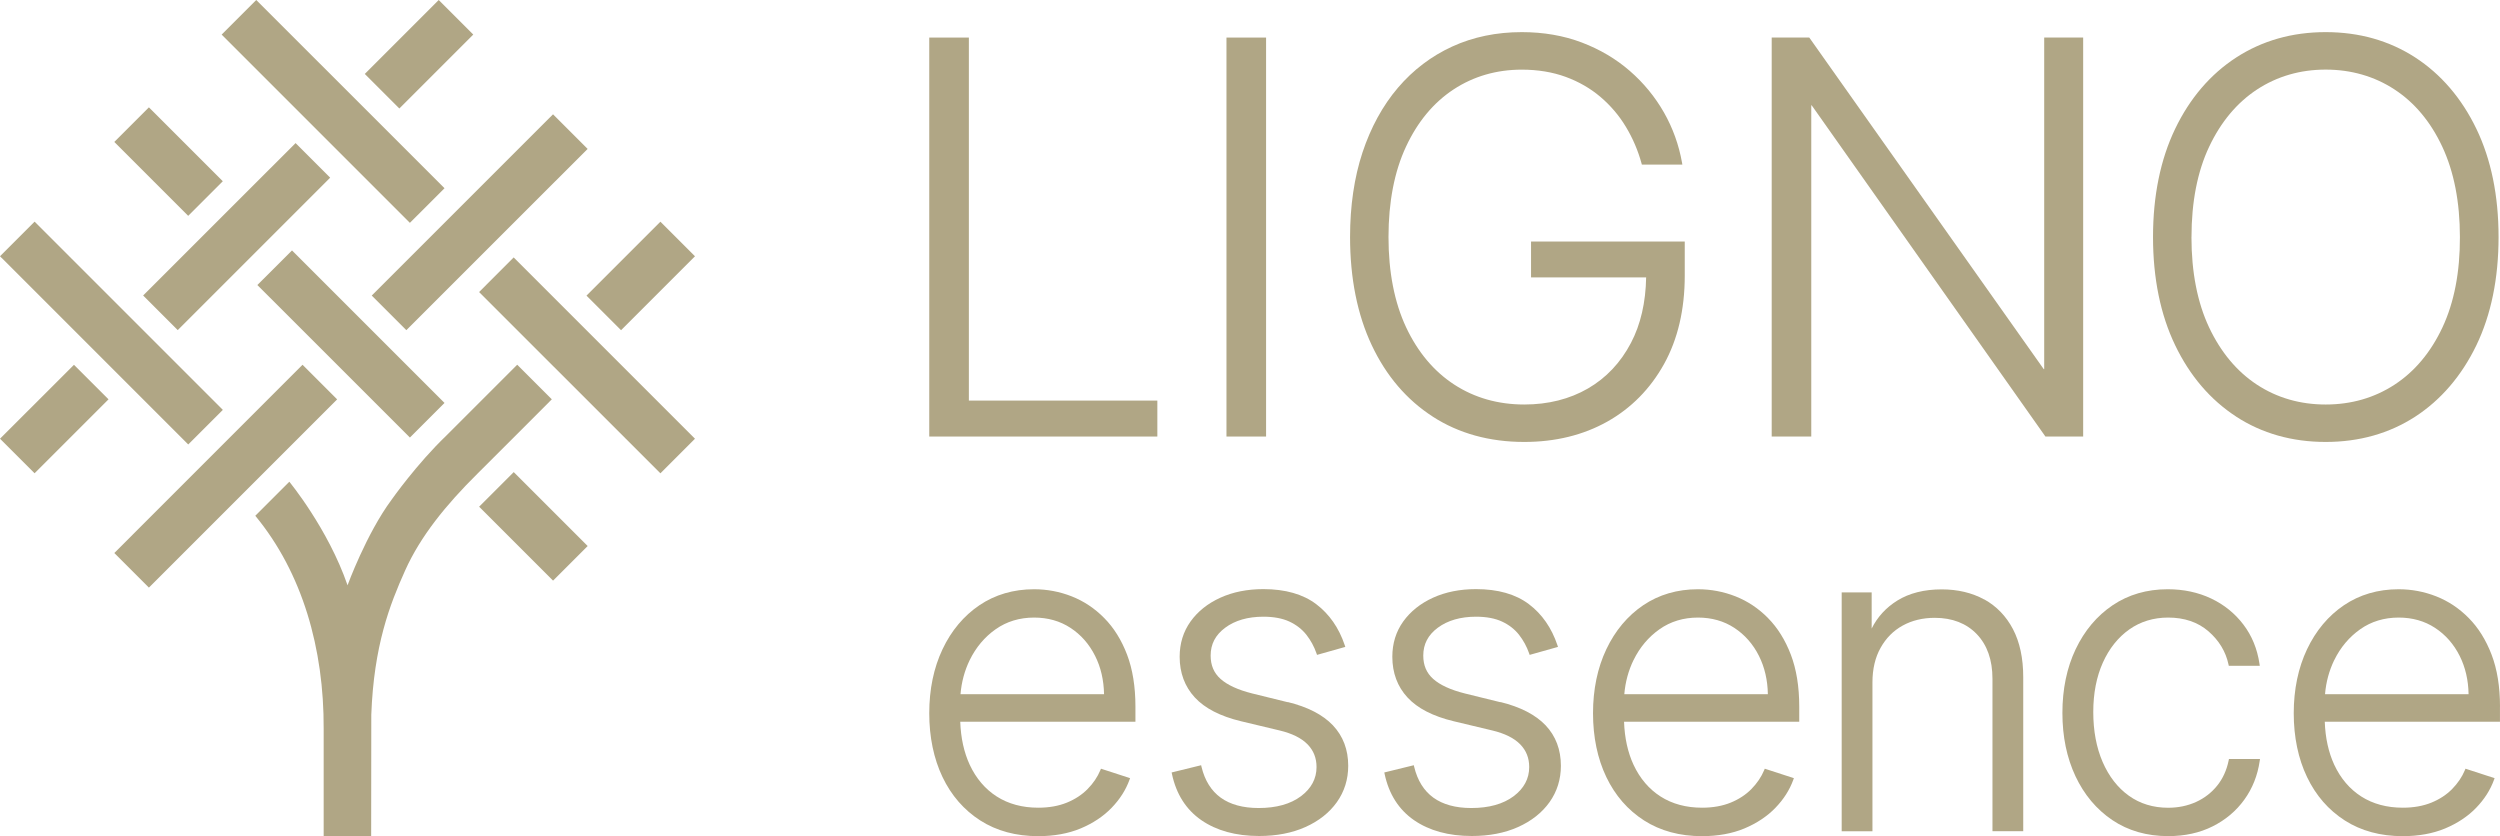 <?xml version="1.0" encoding="UTF-8"?>
<svg id="_レイヤー_2" data-name="レイヤー 2" xmlns="http://www.w3.org/2000/svg" viewBox="0 0 573.66 191.88">
  <defs>
    <style>
      .cls-1 {
        fill: #b0a685;
      }
    </style>
  </defs>
  <g id="_レイヤー_1-2" data-name="レイヤー 1">
    <g>
      <g>
        <polygon class="cls-1" points="222.32 8.62 213.23 8.62 213.23 100.17 265.57 100.17 265.57 91.92 222.32 91.92 222.32 8.62"/>
        <rect class="cls-1" x="281.43" y="8.62" width="9.09" height="91.55"/>
        <path class="cls-1" d="M328.77,95.61c5.97,3.85,13.03,5.8,20.99,5.8,7.13,0,13.53-1.57,19.03-4.65,5.51-3.09,9.9-7.55,13.05-13.23,3.15-5.68,4.75-12.49,4.75-20.27v-7.84h-35.27v8.24h26.41c-.1,5.74-1.26,10.79-3.48,15.02-2.36,4.51-5.68,8.04-9.88,10.47-4.2,2.43-9.12,3.67-14.6,3.67-6,0-11.4-1.53-16.07-4.57-4.66-3.03-8.37-7.45-11.05-13.15-2.68-5.72-4.04-12.69-4.04-20.71s1.35-15.04,4.02-20.74c2.65-5.7,6.32-10.11,10.91-13.13,4.59-3.01,9.85-4.54,15.65-4.54,3.68,0,7.07.56,10.08,1.66,3,1.1,5.69,2.65,7.98,4.6,2.3,1.96,4.27,4.26,5.83,6.86,1.57,2.6,2.78,5.42,3.59,8.38l.08.29h9.29l-.08-.47c-.72-4.05-2.11-7.92-4.14-11.49-2.05-3.59-4.68-6.8-7.84-9.54-3.17-2.76-6.88-4.95-11.02-6.52-4.16-1.58-8.79-2.38-13.77-2.38-5.8,0-11.16,1.11-15.94,3.3-4.79,2.19-8.99,5.37-12.48,9.47-3.49,4.1-6.22,9.09-8.13,14.85-1.89,5.73-2.85,12.26-2.85,19.4,0,9.47,1.68,17.83,4.98,24.83,3.31,7.02,8.02,12.53,14,16.38h0Z"/>
        <polygon class="cls-1" points="478.01 8.62 469.07 8.62 469.07 84.7 468.96 84.7 415.28 8.78 415.16 8.62 406.54 8.62 406.54 100.17 415.62 100.17 415.62 24.17 415.72 24.17 469.23 100 469.35 100.17 478.01 100.17 478.01 8.62"/>
        <path class="cls-1" d="M513.13,95.61c5.93,3.85,12.83,5.8,20.53,5.8s14.6-1.95,20.54-5.8c5.92-3.85,10.64-9.36,14.04-16.38,3.38-7.01,5.09-15.37,5.09-24.84s-1.71-17.83-5.09-24.83c-3.39-7.03-8.12-12.54-14.04-16.38-5.94-3.85-12.85-5.81-20.54-5.81s-14.56,1.96-20.51,5.81c-5.94,3.85-10.66,9.37-14.03,16.38-3.37,7.01-5.08,15.37-5.08,24.83s1.71,17.82,5.08,24.83c3.37,7.02,8.08,12.53,14.01,16.38h0ZM502.87,54.39c0-8.06,1.36-15.04,4.06-20.74,2.69-5.69,6.39-10.11,11-13.13,4.62-3.02,9.91-4.55,15.73-4.55s11.17,1.53,15.78,4.55c4.62,3.01,8.31,7.44,10.98,13.15,2.68,5.73,4.04,12.7,4.04,20.72.03,8.03-1.32,15-4,20.73-2.67,5.7-6.37,10.13-11,13.15-4.63,3.02-9.94,4.55-15.8,4.55s-11.16-1.53-15.78-4.56c-4.61-3.03-8.3-7.46-10.98-13.15-2.68-5.7-4.04-12.67-4.04-20.71h0Z"/>
      </g>
      <g>
        <path class="cls-1" d="M253.38,141.82c-2.18-2.22-4.7-3.89-7.47-4.98-2.75-1.08-5.65-1.63-8.62-1.63-4.73,0-8.95,1.24-12.55,3.67-3.59,2.43-6.45,5.83-8.47,10.11-2.02,4.27-3.04,9.21-3.04,14.67s1.03,10.42,3.04,14.64c2.02,4.23,4.94,7.58,8.67,9.97,3.73,2.39,8.2,3.6,13.29,3.6,3.64,0,6.92-.6,9.73-1.77,2.82-1.18,5.2-2.76,7.09-4.71,1.9-1.96,3.28-4.12,4.12-6.44l.14-.39-6.68-2.17-.14.34c-.65,1.56-1.63,3.01-2.92,4.32-1.27,1.3-2.87,2.35-4.75,3.12-1.88.77-4.09,1.17-6.58,1.17-3.66,0-6.86-.87-9.52-2.57-2.66-1.7-4.74-4.15-6.2-7.27-1.32-2.85-2.05-6.17-2.18-9.89h40.2v-3.49c0-4.56-.65-8.56-1.92-11.9-1.28-3.36-3.04-6.18-5.24-8.4h0ZM222.51,151.47c1.44-2.93,3.44-5.32,5.97-7.09,2.52-1.77,5.48-2.67,8.81-2.67,3.14,0,5.95.79,8.34,2.36,2.41,1.57,4.31,3.74,5.66,6.44,1.31,2.59,1.99,5.55,2.05,8.79h-32.94c.23-2.79.94-5.42,2.11-7.83h0Z"/>
        <path class="cls-1" d="M295.49,161.13l-8.16-2.01c-3.27-.82-5.72-1.95-7.26-3.34-1.53-1.37-2.27-3.12-2.27-5.35,0-2.63,1.1-4.73,3.35-6.4,2.25-1.67,5.2-2.52,8.76-2.52,2.37,0,4.38.38,5.97,1.12,1.58.74,2.89,1.76,3.88,3.01,1,1.28,1.79,2.72,2.33,4.28l.12.35,6.49-1.83-.13-.4c-1.34-3.98-3.55-7.15-6.56-9.42-3.02-2.28-7.1-3.44-12.11-3.44-3.67,0-6.99.66-9.87,1.97-2.89,1.31-5.19,3.15-6.84,5.46-1.66,2.32-2.5,5.04-2.5,8.09,0,3.69,1.17,6.84,3.48,9.34,2.29,2.49,5.86,4.32,10.61,5.46l8.83,2.11c2.86.68,5.02,1.75,6.42,3.18,1.39,1.43,2.07,3.14,2.07,5.22,0,2.66-1.2,4.91-3.57,6.69-2.4,1.8-5.67,2.71-9.71,2.71-3.6,0-6.53-.8-8.71-2.38-2.17-1.57-3.65-3.94-4.4-7.05l-.09-.39-6.77,1.66.08.38c.98,4.59,3.24,8.14,6.73,10.56,3.48,2.41,7.94,3.64,13.27,3.64,4,0,7.57-.69,10.62-2.06,3.07-1.37,5.49-3.29,7.21-5.7,1.73-2.43,2.61-5.24,2.61-8.35,0-3.69-1.18-6.81-3.51-9.28-2.3-2.43-5.79-4.23-10.37-5.35h0Z"/>
        <path class="cls-1" d="M344.28,161.13l-8.16-2.01c-3.27-.82-5.72-1.95-7.26-3.34-1.53-1.37-2.27-3.12-2.27-5.35,0-2.63,1.1-4.73,3.35-6.4,2.26-1.67,5.21-2.52,8.76-2.52,2.37,0,4.38.38,5.97,1.12,1.6.75,2.87,1.74,3.88,3.01,1,1.28,1.79,2.72,2.33,4.28l.12.35,6.5-1.83-.13-.4c-1.34-3.98-3.54-7.15-6.56-9.42-3.02-2.28-7.1-3.44-12.11-3.44-3.67,0-6.99.66-9.87,1.97-2.88,1.31-5.18,3.15-6.84,5.46-1.66,2.32-2.5,5.04-2.5,8.09,0,3.7,1.17,6.84,3.48,9.34,2.29,2.49,5.86,4.32,10.61,5.46l8.83,2.11c2.86.68,5.02,1.75,6.42,3.18,1.39,1.43,2.07,3.14,2.07,5.22,0,2.66-1.2,4.91-3.57,6.69-2.4,1.8-5.67,2.71-9.71,2.71-3.6,0-6.53-.8-8.71-2.38-2.17-1.57-3.65-3.94-4.4-7.05l-.09-.39-6.77,1.66.08.38c.98,4.59,3.24,8.14,6.73,10.56,3.48,2.41,7.94,3.64,13.27,3.64,4,0,7.57-.69,10.62-2.06,3.06-1.37,5.49-3.29,7.21-5.7,1.73-2.43,2.61-5.24,2.61-8.35,0-3.7-1.18-6.82-3.5-9.28-2.31-2.43-5.8-4.23-10.37-5.35h0Z"/>
        <path class="cls-1" d="M405.7,141.82c-2.19-2.22-4.7-3.89-7.47-4.98-2.75-1.08-5.65-1.63-8.62-1.63-4.73,0-8.95,1.24-12.55,3.67-3.59,2.43-6.44,5.83-8.47,10.11-2.02,4.27-3.05,9.2-3.05,14.67s1.03,10.42,3.05,14.64c2.02,4.23,4.94,7.58,8.67,9.97,3.73,2.39,8.21,3.6,13.29,3.6,3.64,0,6.92-.6,9.73-1.77,2.81-1.18,5.2-2.76,7.09-4.71,1.9-1.96,3.28-4.12,4.12-6.44l.14-.39-6.68-2.17-.14.34c-.65,1.56-1.64,3.01-2.92,4.32-1.27,1.3-2.87,2.35-4.75,3.12-1.88.77-4.09,1.17-6.58,1.17-3.65,0-6.86-.87-9.52-2.57-2.66-1.7-4.74-4.15-6.2-7.27-1.32-2.84-2.05-6.16-2.18-9.89h40.2v-3.49c0-4.55-.65-8.55-1.93-11.9-1.28-3.35-3.04-6.18-5.24-8.4h0ZM374.84,151.47c1.43-2.93,3.44-5.31,5.97-7.09,2.52-1.77,5.48-2.67,8.81-2.67,3.14,0,5.95.79,8.34,2.36,2.4,1.57,4.31,3.74,5.66,6.44,1.3,2.6,1.99,5.55,2.04,8.79h-32.94c.23-2.79.94-5.41,2.11-7.83Z"/>
        <path class="cls-1" d="M455.31,137.56c-2.8-1.54-6.09-2.32-9.77-2.32-4.02,0-7.44.87-10.18,2.57-2.6,1.62-4.57,3.78-5.88,6.42v-8.29h-6.88v54.8h7.06v-34.15c0-3.07.63-5.74,1.87-7.94,1.23-2.21,2.93-3.93,5.06-5.1,2.13-1.18,4.61-1.78,7.37-1.78,4.01,0,7.26,1.26,9.64,3.74,2.39,2.49,3.6,5.93,3.6,10.23v34.99h7.06v-35.38c0-4.3-.79-7.99-2.35-10.98-1.57-2.99-3.79-5.28-6.59-6.83h0Z"/>
        <path class="cls-1" d="M511.39,174.52c-.45,2.22-1.34,4.16-2.64,5.77-1.3,1.61-2.93,2.87-4.85,3.74-1.92.87-4.07,1.32-6.39,1.32-3.43,0-6.47-.93-9.03-2.77-2.56-1.84-4.57-4.44-6-7.73-1.43-3.3-2.15-7.15-2.15-11.46s.74-8.09,2.2-11.35c1.46-3.24,3.5-5.79,6.07-7.61,2.57-1.81,5.57-2.72,8.91-2.72,3.73,0,6.84,1.06,9.25,3.15,2.42,2.1,3.97,4.66,4.6,7.6l.07.32h7.11l-.07-.46c-.5-3.41-1.74-6.44-3.68-8.99-1.94-2.56-4.43-4.58-7.4-5.99-2.97-1.41-6.33-2.13-9.98-2.13-4.77,0-9.02,1.24-12.63,3.67-3.61,2.43-6.46,5.83-8.49,10.09-2.02,4.25-3.04,9.17-3.04,14.62s1.01,10.28,2.99,14.51c1.99,4.24,4.83,7.63,8.45,10.07,3.63,2.45,7.95,3.69,12.83,3.69,3.8,0,7.23-.75,10.18-2.23,2.97-1.48,5.42-3.54,7.28-6.12,1.87-2.58,3.06-5.56,3.54-8.88l.07-.46h-7.12l-.07.32h0Z"/>
        <path class="cls-1" d="M573.66,162.12c0-4.55-.65-8.55-1.93-11.9-1.28-3.35-3.04-6.18-5.24-8.4-2.19-2.22-4.7-3.89-7.47-4.98-2.75-1.08-5.65-1.63-8.62-1.63-4.73,0-8.95,1.24-12.55,3.67-3.59,2.43-6.44,5.83-8.47,10.11-2.02,4.27-3.05,9.2-3.05,14.67s1.03,10.42,3.05,14.64c2.02,4.23,4.94,7.58,8.67,9.97,3.73,2.39,8.21,3.6,13.29,3.6,3.64,0,6.92-.6,9.73-1.77,2.81-1.18,5.2-2.76,7.09-4.71,1.9-1.96,3.28-4.12,4.12-6.44l.14-.39-6.68-2.17-.14.34c-.65,1.56-1.64,3.01-2.92,4.32-1.27,1.3-2.87,2.35-4.75,3.12-1.88.77-4.09,1.17-6.58,1.17-3.65,0-6.86-.87-9.52-2.57-2.66-1.7-4.74-4.15-6.2-7.27-1.32-2.85-2.05-6.17-2.18-9.89h40.2v-3.49h0ZM535.63,151.47c1.43-2.93,3.44-5.31,5.97-7.09,2.52-1.77,5.48-2.67,8.81-2.67,3.14,0,5.95.79,8.34,2.36,2.4,1.57,4.31,3.74,5.66,6.44,1.3,2.6,1.99,5.55,2.04,8.79h-32.94c.23-2.79.94-5.41,2.11-7.83Z"/>
      </g>
      <g>
        <polygon class="cls-1" points="85.3 67.82 85.31 67.83 93.24 75.76 134.84 34.17 126.9 26.23 85.3 67.82"/>
        <rect class="cls-1" x="116.78" y="108.79" width="11.23" height="23.99" transform="translate(-49.56 121.92) rotate(-45)"/>
        <rect class="cls-1" x="33.06" y="25.09" width="11.23" height="23.98" transform="translate(-14.89 38.21) rotate(-45)"/>
        <rect class="cls-1" x="135.03" y="57.71" width="23.99" height="11.22" transform="translate(-1.71 122.51) rotate(-45)"/>
        <rect class="cls-1" x="84.16" y="6.84" width="23.99" height="11.21" transform="translate(19.36 71.64) rotate(-45)"/>
        <polygon class="cls-1" points="16.97 83.71 0 100.67 7.94 108.6 7.94 108.61 7.96 108.58 7.96 108.58 7.96 108.57 24.9 91.63 16.97 83.71"/>
        <polygon class="cls-1" points=".41 59.2 43.19 101.99 51.13 94.06 51.13 94.05 7.94 50.86 0 58.8 .4 59.21 .41 59.2"/>
        <polygon class="cls-1" points="117.87 59.07 109.94 67.01 109.93 67.01 151.54 108.61 159.47 100.67 117.87 59.07"/>
        <polygon class="cls-1" points="77.36 91.64 69.43 83.71 69.42 83.7 26.26 126.87 26.23 126.9 34.17 134.84 34.18 134.82 34.18 134.82 77.36 91.64"/>
        <polygon class="cls-1" points="94.06 100.4 102 92.46 102 92.46 67 57.46 67 57.47 59.06 65.4 59.06 65.41 94.06 100.4"/>
        <path class="cls-1" d="M75.76,40.77l-7.93-7.93h-.01s-34.98,34.97-34.98,34.97h.01s7.93,7.94,7.93,7.94l34.98-34.98h0Z"/>
        <polygon class="cls-1" points="94.05 51.13 94.06 51.13 102 43.19 58.8 0 50.86 7.94 94.05 51.13"/>
        <path class="cls-1" d="M85.19,191.87h-10.92v-24.6c.09-18.44-4.88-35.83-15.69-48.92l7.81-7.81s8.87,10.74,13.36,23.76c0,0,4.29-11.79,10.13-19.67,0,0,5.72-8.14,12.54-14.68l16.26-16.26,7.94,7.94s-11.99,12.04-17.04,17.04c-7.3,7.23-13.09,14.39-16.61,22.22-3.52,7.83-7.18,17.22-7.77,33.11l-.03,27.86h0Z"/>
      </g>
    </g>
  </g>
</svg>
